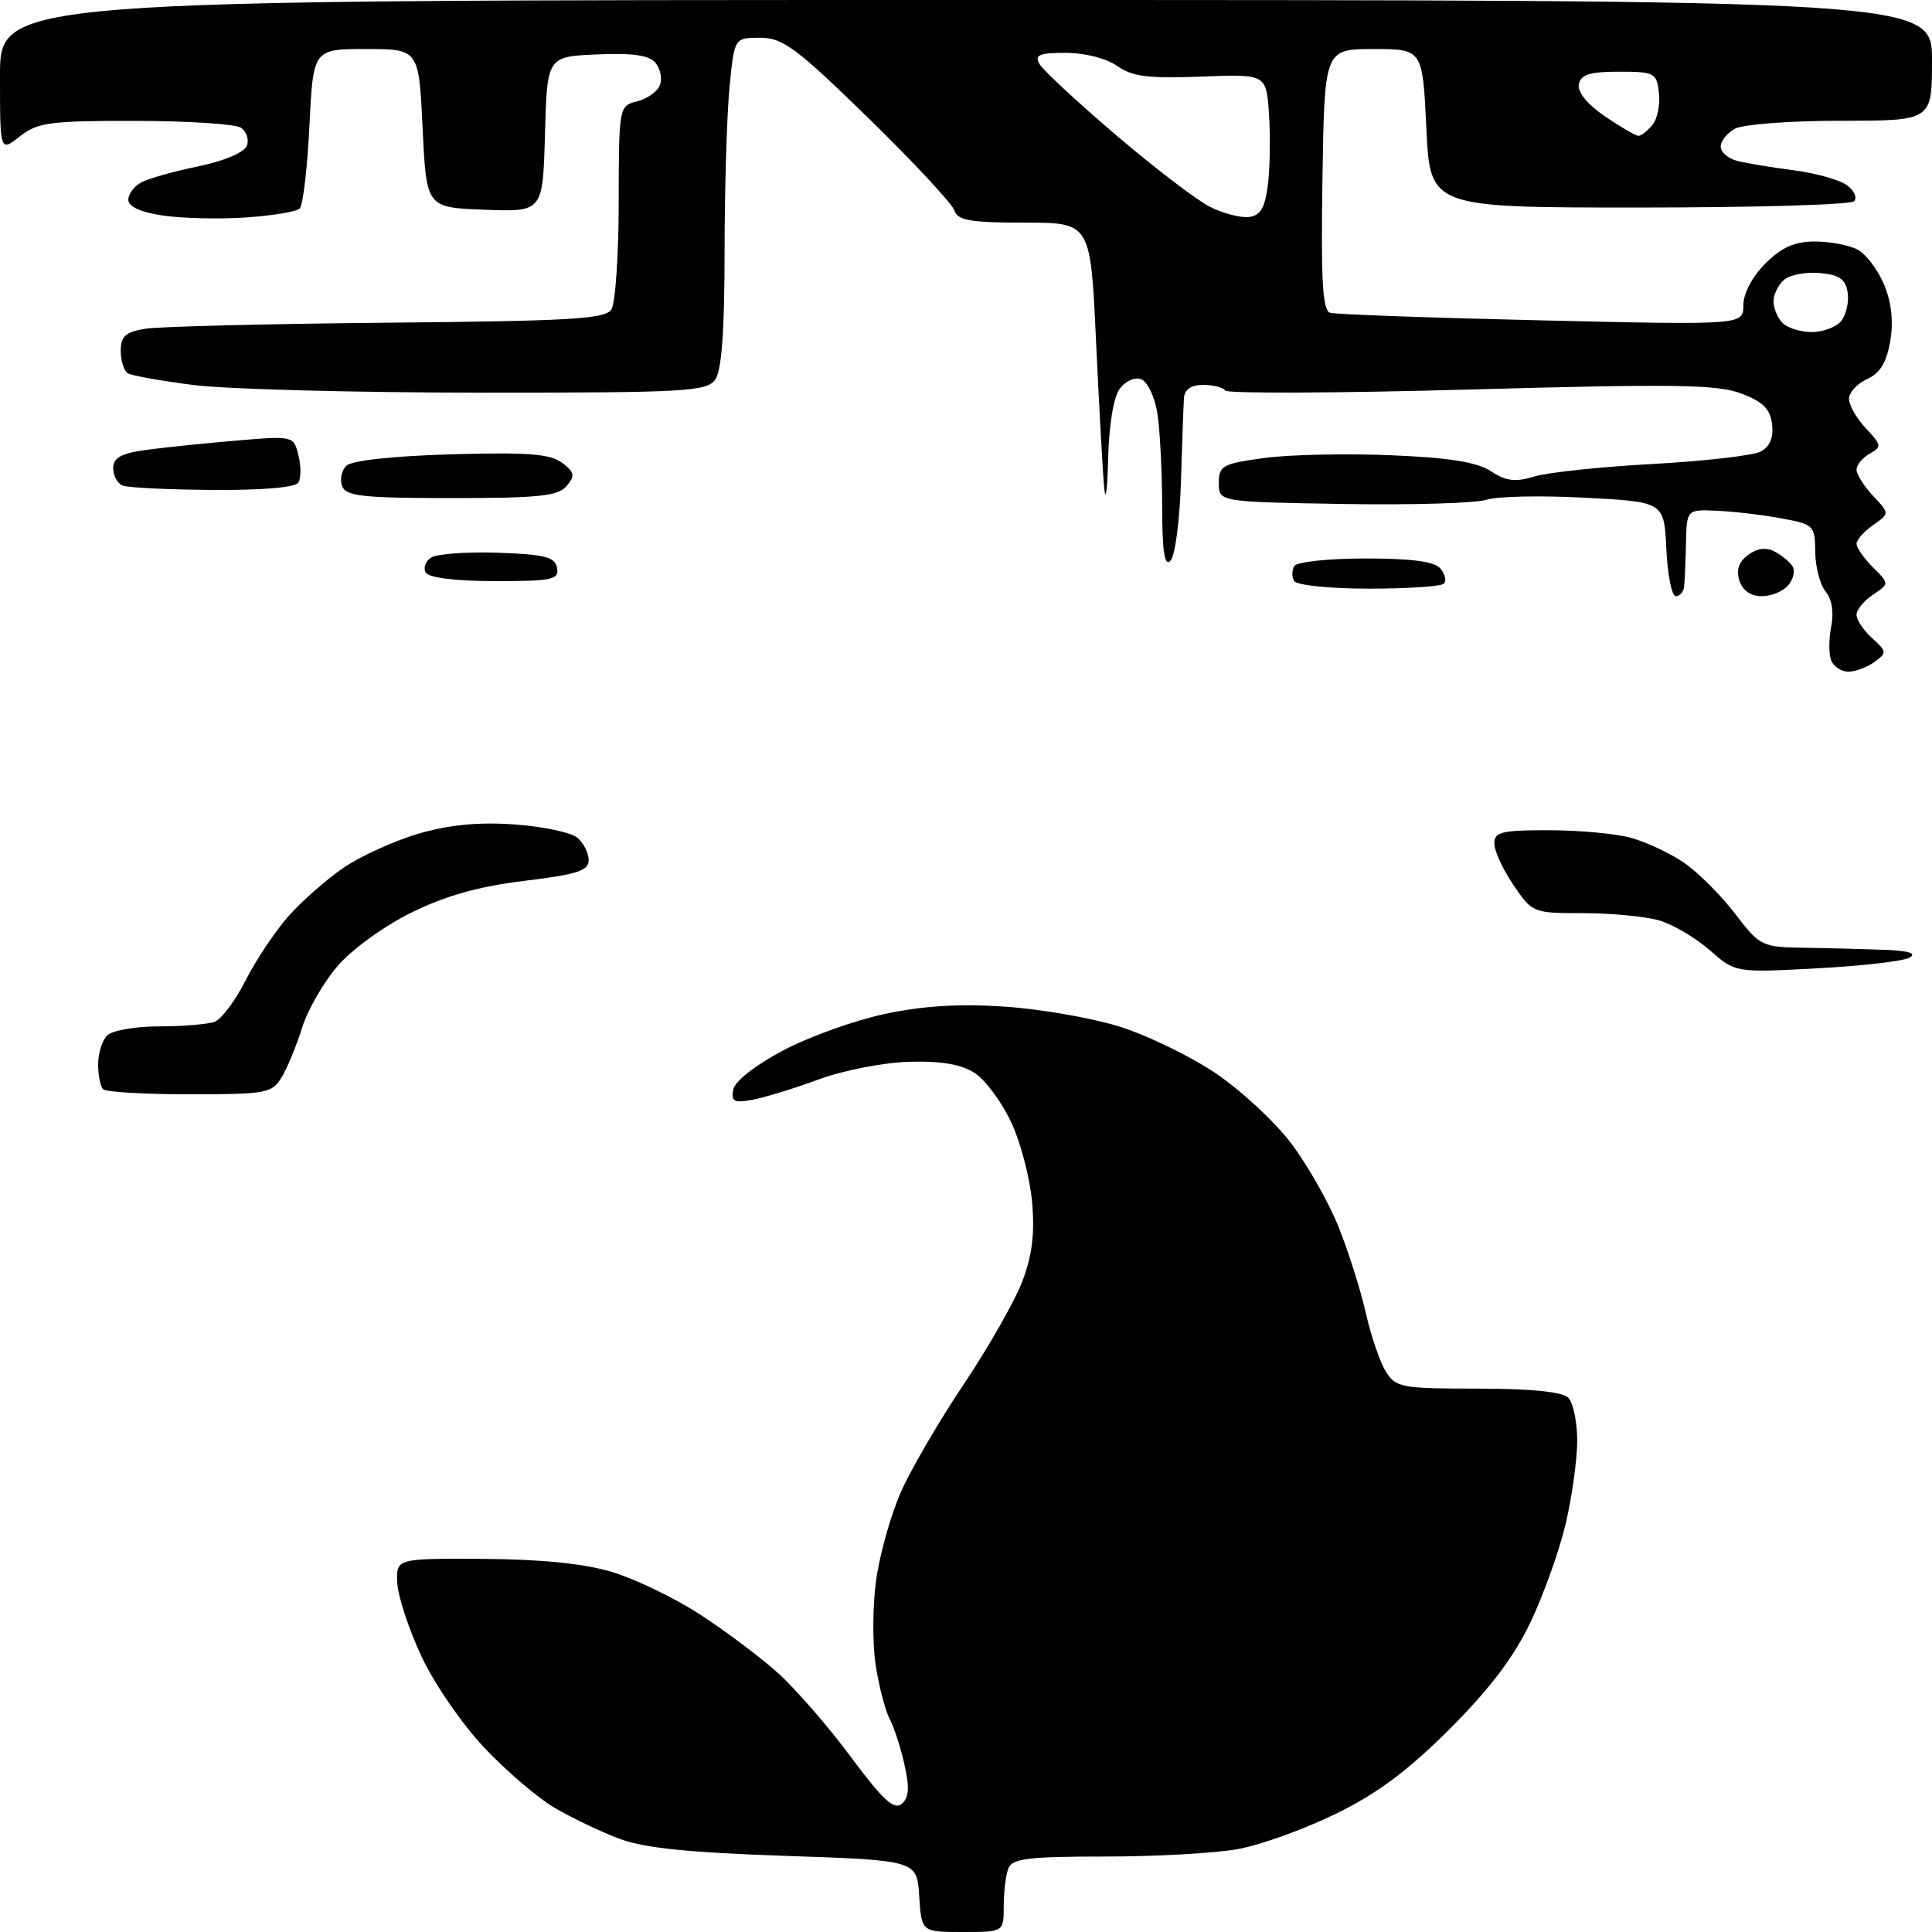 <?xml version="1.0" encoding="UTF-8" standalone="no"?>
<svg 
  version="1.1" 
  xmlns="http://www.w3.org/2000/svg" 
  xmlns:xlink="http://www.w3.org/1999/xlink" 
  xmlns:svg="http://www.w3.org/2000/svg"
  xmlns:rdf="http://www.w3.org/1999/02/22-rdf-syntax-ns#"
  xmlns:cc="http://creativecommons.org/ns#"
  xmlns:dc="http://purl.org/dc/elements/1.1/"
  viewBox="0 0 256 256"
  width="256"
  height="256"
>
<style>svg {background-color: white; }</style>"
<path stroke="none" fill="black" fill-rule="evenodd" d="M127.55,256.00C122.11,256.00 122.11,256.00 121.80,251.25C121.50,246.50 121.50,246.50 104.00,245.91C91.17,245.47 85.31,244.87 82.03,243.63C79.58,242.70 75.74,240.87 73.52,239.56C71.29,238.26 67.09,234.68 64.19,231.60C61.28,228.53 57.53,223.09 55.85,219.49C54.17,215.89 52.72,211.50 52.64,209.73C52.50,206.50 52.50,206.50 64.00,206.56C71.65,206.60 77.36,207.18 81.05,208.28C84.10,209.19 89.34,211.71 92.70,213.89C96.06,216.06 100.73,219.56 103.07,221.67C105.41,223.78 109.77,228.79 112.75,232.81C116.94,238.46 118.46,239.87 119.47,239.03C120.45,238.21 120.54,236.91 119.85,233.84C119.35,231.59 118.47,228.87 117.90,227.80C117.32,226.74 116.49,223.54 116.04,220.69C115.59,217.84 115.62,212.72 116.10,209.31C116.58,205.90 118.06,200.67 119.38,197.68C120.70,194.70 124.45,188.26 127.73,183.38C131.00,178.49 134.49,172.36 135.48,169.74C136.78,166.31 137.13,163.38 136.75,159.23C136.47,156.06 135.22,151.31 133.97,148.67C132.73,146.02 130.57,143.11 129.17,142.19C127.39,141.03 124.76,140.57 120.48,140.69C117.05,140.79 111.72,141.83 108.42,143.05C105.16,144.25 101.22,145.46 99.65,145.74C97.27,146.17 96.86,145.95 97.16,144.38C97.36,143.27 100.07,141.15 103.75,139.20C107.18,137.38 113.26,135.20 117.25,134.35C122.26,133.28 127.15,132.98 133.07,133.38C137.78,133.69 144.60,134.87 148.22,135.99C151.84,137.10 157.57,139.87 160.96,142.13C164.35,144.40 168.90,148.60 171.07,151.48C173.25,154.36 176.09,159.36 177.38,162.61C178.68,165.85 180.30,170.97 180.98,174.00C181.67,177.03 182.86,180.51 183.64,181.75C184.96,183.86 185.73,184.00 195.82,184.00C202.87,184.00 207.02,184.42 207.80,185.20C208.46,185.86 208.99,188.45 208.99,190.95C208.98,193.45 208.29,198.39 207.46,201.91C206.63,205.44 204.54,211.29 202.82,214.91C200.62,219.54 197.43,223.76 192.10,229.09C186.55,234.63 182.48,237.67 177.00,240.34C172.88,242.36 167.08,244.45 164.11,245.00C161.15,245.55 153.21,246.00 146.47,246.00C136.22,246.00 134.11,246.26 133.61,247.58C133.27,248.45 133.00,250.70 133.00,252.58C133.00,256.00 133.00,256.00 127.55,256.00zM25.14,145.00C19.20,145.00 14.03,144.70 13.67,144.33C13.30,143.97 13.00,142.48 13.00,141.03C13.00,139.59 13.54,137.86 14.20,137.20C14.86,136.54 17.97,136.00 21.12,136.00C24.26,136.00 27.57,135.72 28.46,135.38C29.36,135.03 31.20,132.57 32.54,129.91C33.89,127.25 36.42,123.46 38.15,121.48C39.89,119.50 43.18,116.60 45.46,115.02C47.75,113.45 52.26,111.40 55.48,110.46C59.55,109.28 63.44,108.91 68.16,109.24C71.91,109.51 75.65,110.30 76.49,110.99C77.32,111.68 78.00,113.02 78.00,113.97C78.00,115.38 76.47,115.87 69.47,116.72C63.45,117.45 59.04,118.69 54.51,120.92C50.88,122.71 46.61,125.80 44.71,128.03C42.85,130.20 40.73,133.89 40.01,136.24C39.28,138.58 38.07,141.51 37.32,142.75C36.04,144.86 35.28,145.00 25.14,145.00zM240.72,128.31C229.95,128.89 229.95,128.89 226.53,125.89C224.65,124.24 221.63,122.47 219.81,121.95C218.00,121.43 213.49,121.00 209.79,121.00C203.15,121.00 203.04,120.96 200.54,117.27C199.14,115.22 198.00,112.74 198.00,111.77C198.00,110.24 198.98,110.00 205.25,110.01C209.24,110.01 214.13,110.46 216.12,111.02C218.11,111.57 221.24,113.03 223.08,114.27C224.91,115.51 227.96,118.54 229.86,121.01C233.25,125.44 233.39,125.50 239.40,125.59C242.75,125.64 247.53,125.77 250.00,125.87C253.02,126.00 254.01,126.34 253.00,126.90C252.18,127.36 246.65,128.00 240.72,128.31zM244.92,89.00C243.98,89.00 242.95,88.32 242.63,87.49C242.32,86.66 242.32,84.63 242.65,82.99C243.02,81.15 242.73,79.38 241.91,78.39C241.17,77.50 240.55,75.14 240.53,73.14C240.50,69.62 240.35,69.47 236.00,68.68C233.53,68.22 229.70,67.77 227.50,67.68C223.50,67.50 223.50,67.50 223.40,72.00C223.35,74.47 223.23,77.06 223.15,77.75C223.07,78.44 222.57,79.00 222.05,79.00C221.52,79.00 220.96,76.19 220.80,72.75C220.50,66.50 220.50,66.50 210.00,65.95C204.22,65.64 198.36,65.76 196.96,66.22C195.56,66.68 187.01,66.93 177.96,66.78C161.50,66.50 161.50,66.50 161.50,64.00C161.50,61.71 161.99,61.44 167.50,60.69C170.80,60.24 178.33,60.07 184.24,60.32C192.03,60.64 195.69,61.22 197.55,62.44C199.57,63.76 200.79,63.91 203.31,63.14C205.06,62.60 212.12,61.85 219.00,61.48C225.88,61.10 232.31,60.36 233.31,59.83C234.51,59.19 235.02,57.98 234.81,56.22C234.57,54.20 233.61,53.23 230.73,52.14C227.56,50.94 221.84,50.86 194.88,51.61C177.24,52.10 162.60,52.16 162.34,51.75C162.09,51.34 160.78,51.00 159.44,51.00C157.83,51.00 156.96,51.59 156.88,52.75C156.82,53.71 156.63,58.71 156.48,63.86C156.32,69.00 155.70,73.70 155.09,74.31C154.30,75.10 154.00,73.07 153.99,66.95C153.98,62.30 153.69,56.77 153.34,54.66C153.00,52.55 152.04,50.57 151.21,50.25C150.37,49.93 149.11,50.49 148.36,51.53C147.54,52.64 146.93,56.42 146.83,60.94C146.73,65.10 146.49,66.70 146.30,64.50C146.10,62.30 145.62,53.53 145.22,45.00C144.50,29.50 144.50,29.50 135.74,29.50C128.55,29.50 126.88,29.21 126.46,27.88C126.18,27.00 121.04,21.48 115.05,15.63C105.49,6.31 103.72,5.00 100.71,5.00C97.29,5.00 97.29,5.00 96.65,11.75C96.30,15.46 96.01,25.28 96.01,33.56C96.00,44.03 95.62,49.14 94.75,50.33C93.61,51.88 90.67,52.04 63.50,52.03C47.00,52.02 29.98,51.57 25.68,51.02C21.38,50.48 17.44,49.77 16.93,49.46C16.42,49.14 16.00,47.80 16.00,46.49C16.00,44.56 16.64,43.99 19.25,43.56C21.04,43.27 35.45,42.91 51.29,42.76C75.59,42.54 80.22,42.27 81.02,41.00C81.54,40.17 81.98,33.77 81.98,26.77C82.00,14.13 82.02,14.03 84.43,13.43C85.76,13.09 87.12,12.13 87.44,11.28C87.77,10.44 87.51,9.11 86.86,8.33C86.01,7.31 83.84,7.00 79.09,7.21C72.50,7.50 72.50,7.50 72.21,17.79C71.93,28.08 71.93,28.08 64.21,27.79C56.50,27.50 56.50,27.50 56.00,17.00C55.50,6.50 55.50,6.50 48.50,6.50C41.50,6.50 41.50,6.50 41.00,16.67C40.73,22.27 40.15,27.20 39.71,27.63C39.28,28.06 36.02,28.59 32.48,28.82C28.93,29.05 24.00,28.93 21.51,28.55C18.63,28.12 17.00,27.37 17.00,26.47C17.00,25.70 17.79,24.65 18.75,24.15C19.71,23.64 23.12,22.69 26.31,22.03C29.72,21.33 32.37,20.20 32.71,19.31C33.03,18.48 32.66,17.40 31.90,16.91C31.13,16.43 24.82,16.02 17.88,16.02C6.62,16.00 4.99,16.22 2.63,18.07C0.00,20.15 0.00,20.15 0.00,10.07C0.00,0.00 0.00,0.00 128.00,0.00C256.00,0.00 256.00,0.00 256.00,8.00C256.00,16.00 256.00,16.00 243.93,16.00C237.30,16.00 231.00,16.47 229.93,17.04C228.87,17.60 228.00,18.68 228.00,19.43C228.00,20.17 229.01,21.03 230.25,21.34C231.49,21.64 234.85,22.20 237.73,22.57C240.61,22.95 243.76,23.83 244.73,24.54C245.70,25.26 246.12,26.21 245.67,26.67C245.21,27.13 232.39,27.50 217.17,27.50C189.50,27.50 189.50,27.50 189.00,17.00C188.50,6.50 188.50,6.50 182.00,6.50C175.50,6.50 175.50,6.50 175.23,23.77C175.02,37.08 175.25,41.14 176.23,41.44C176.93,41.66 189.54,42.11 204.25,42.45C231.00,43.07 231.00,43.07 231.00,40.46C231.00,38.90 232.18,36.66 233.92,34.92C236.08,32.76 237.80,32.00 240.49,32.00C242.49,32.00 245.04,32.49 246.15,33.08C247.26,33.67 248.84,35.76 249.65,37.71C250.63,40.04 250.91,42.60 250.47,45.19C249.99,48.01 249.12,49.45 247.40,50.23C246.08,50.83 245.00,52.01 245.00,52.85C245.00,53.68 246.01,55.45 247.24,56.76C249.33,58.98 249.36,59.22 247.74,60.12C246.78,60.66 246.00,61.61 246.00,62.24C246.00,62.86 246.99,64.42 248.19,65.71C250.39,68.04 250.39,68.04 248.19,69.58C246.99,70.42 246.00,71.54 246.00,72.06C246.00,72.58 246.98,73.98 248.18,75.18C250.35,77.35 250.35,77.35 248.18,78.80C246.98,79.59 246.00,80.79 246.00,81.47C246.00,82.14 246.93,83.53 248.07,84.56C250.02,86.33 250.04,86.50 248.38,87.71C247.41,88.42 245.85,89.00 244.92,89.00zM233.44,79.00C231.99,79.00 230.89,78.24 230.48,76.93C230.03,75.52 230.40,74.42 231.65,73.52C232.86,72.63 234.04,72.49 235.18,73.10C236.12,73.60 237.18,74.48 237.53,75.05C237.88,75.62 237.63,76.74 236.96,77.54C236.30,78.34 234.72,79.00 233.44,79.00zM181.39,78.00C176.29,78.00 171.84,77.55 171.50,77.00C171.16,76.45 171.16,75.55 171.50,75.00C171.84,74.45 176.09,74.00 180.94,74.00C187.09,74.00 190.09,74.40 190.87,75.34C191.48,76.08 191.69,76.98 191.32,77.34C190.96,77.70 186.49,78.00 181.39,78.00zM65.63,77.00C60.46,77.00 56.85,76.56 56.43,75.89C56.05,75.28 56.36,74.37 57.12,73.88C57.88,73.39 61.87,73.10 65.99,73.24C72.21,73.46 73.54,73.80 73.81,75.25C74.11,76.81 73.20,77.00 65.63,77.00zM59.85,66.00C48.14,66.00 45.84,65.75 45.34,64.43C45.01,63.57 45.25,62.35 45.88,61.72C46.58,61.02 52.01,60.43 59.76,60.20C69.87,59.91 72.91,60.14 74.46,61.31C76.13,62.56 76.23,63.02 75.09,64.39C73.98,65.73 71.41,66.00 59.85,66.00zM28.19,64.92C22.31,64.88 16.94,64.62 16.25,64.34C15.56,64.06 15.00,63.02 15.00,62.03C15.00,60.67 16.04,60.08 19.25,59.63C21.59,59.31 26.96,58.75 31.20,58.39C38.86,57.74 38.90,57.75 39.54,60.31C39.90,61.73 39.89,63.36 39.54,63.94C39.14,64.59 34.71,64.97 28.19,64.92zM240.08,44.00C241.55,44.00 243.29,43.35 243.95,42.56C244.61,41.76 245.01,40.07 244.83,38.81C244.57,37.01 243.77,36.43 241.18,36.18C239.36,36.01 237.22,36.40 236.43,37.05C235.65,37.71 235.00,39.00 235.00,39.92C235.00,40.85 235.54,42.14 236.20,42.80C236.86,43.46 238.60,44.00 240.08,44.00zM165.50,28.75C167.02,28.56 167.62,27.55 168.00,24.50C168.28,22.30 168.34,18.09 168.15,15.15C167.80,9.81 167.80,9.81 159.15,10.15C152.15,10.42 150.03,10.15 148.03,8.74C146.60,7.73 143.73,7.00 141.23,7.00C137.72,7.00 137.06,7.28 137.72,8.46C138.17,9.27 142.74,13.51 147.87,17.89C153.00,22.26 158.61,26.55 160.35,27.42C162.08,28.29 164.40,28.88 165.50,28.75zM217.11,18.00C217.46,18.00 218.29,17.35 218.95,16.56C219.61,15.77 220.00,13.86 219.82,12.31C219.52,9.65 219.24,9.50 214.51,9.50C210.65,9.50 209.46,9.88 209.20,11.17C209.01,12.21 210.34,13.84 212.67,15.42C214.76,16.84 216.75,18.00 217.11,18.00z" />

</svg>
